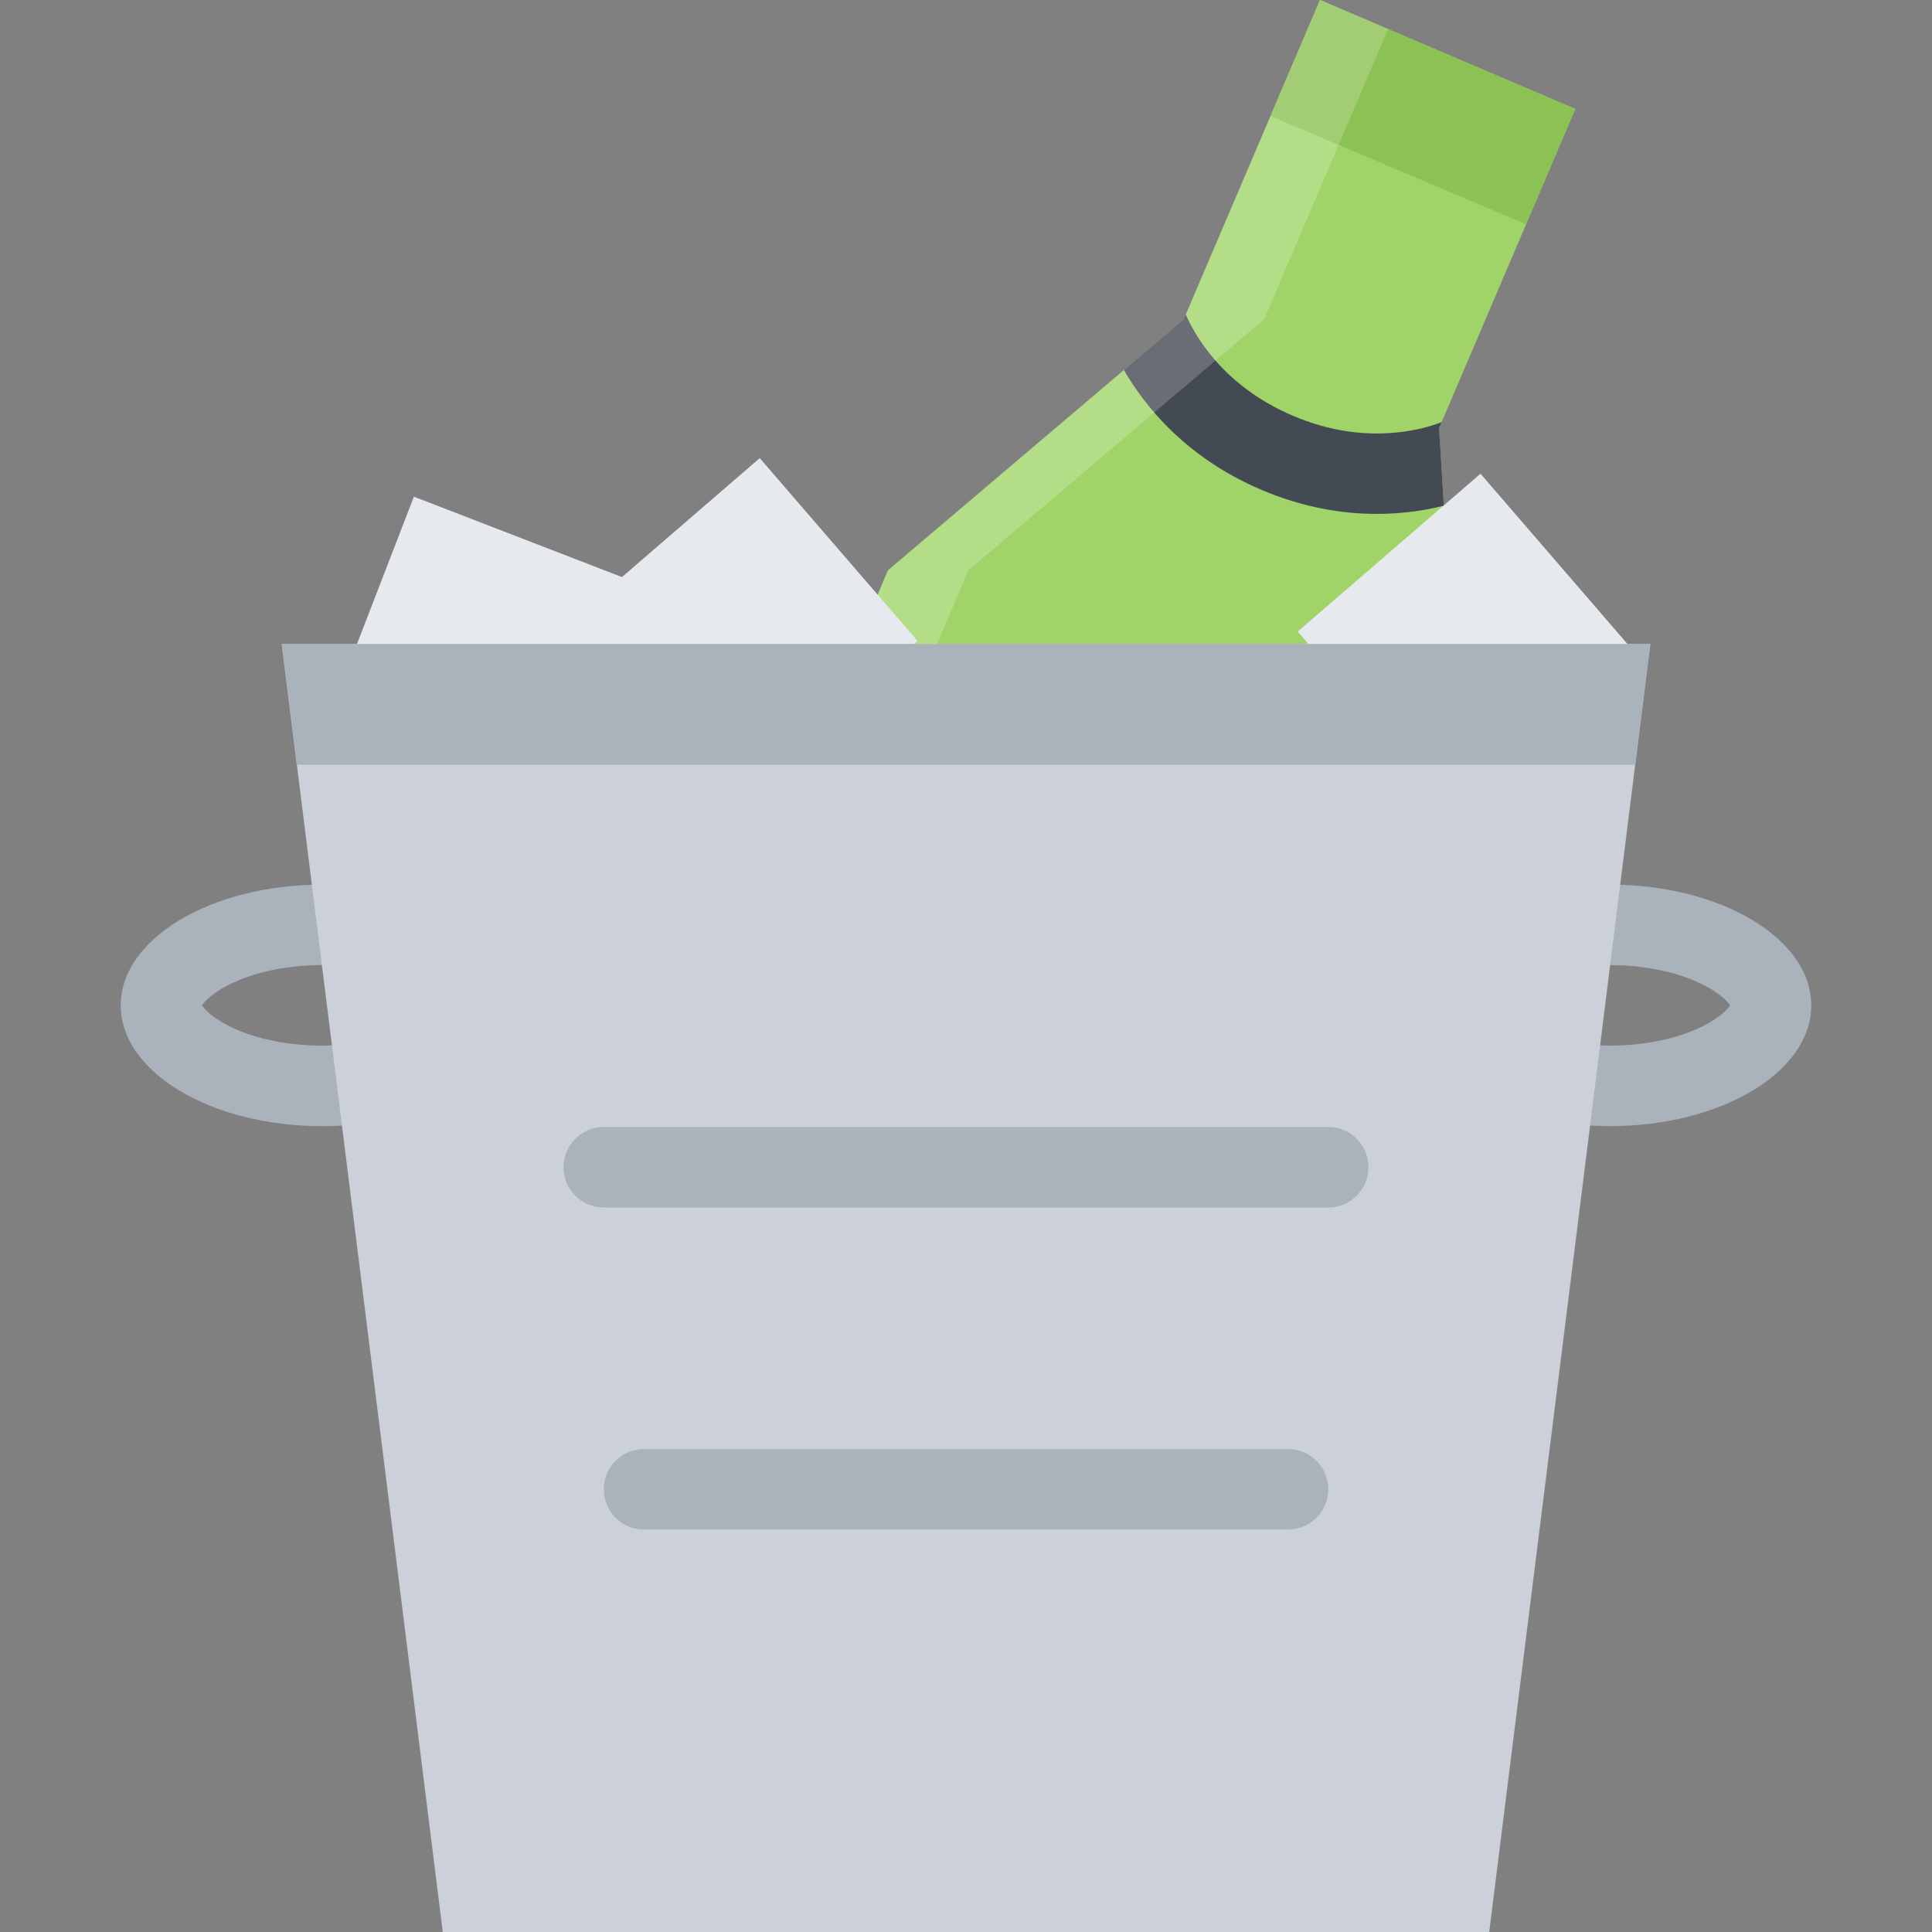 <?xml version="1.0" encoding="iso-8859-1"?>
<!-- Uploaded to: SVG Repo, www.svgrepo.com, Generator: SVG Repo Mixer Tools -->
<svg height="800px" width="800px" version="1.1" id="Layer_1" xmlns="http://www.w3.org/2000/svg" xmlns:xlink="http://www.w3.org/1999/xlink" 
	 viewBox="0 0 511.986 511.986" xml:space="preserve">
<rect x="0" y="0" width="511.986" height="511.986" fill="#808080" stroke="none"/>
<path style="fill:#A0D468;" d="M381.368,113.45l36.093-84.575L349.806,0l-36.093,84.576l-78.38,66.537l-72.186,169.145
	c-3.984,9.344,0.359,20.155,9.703,24.14l118.395,50.53c9.344,3.984,20.156-0.359,24.156-9.703l72.154-169.151L381.368,113.45z"/>
<path style="fill:#434A54;" d="M372.055,114.38c-9.812,1.352-19.718-0.062-29.468-4.219c-19.124-8.155-26.405-22.257-28.343-26.835
	l-0.531,1.25l-15.875,13.469c5.375,9.32,16.219,23.132,36.375,31.733c11.312,4.828,21.78,6.406,30.623,6.406
	c7.094,0,13.156-1.008,17.781-2.18l-1.25-20.555l0.656-1.578C380.462,112.489,376.931,113.708,372.055,114.38z"/>
<polygon style="fill:#8CC153;" points="417.461,28.875 349.806,0 336.651,30.742 404.399,59.429 "/>
<g style="opacity:0.2;">
	<path style="fill:#FFFFFF;" d="M194.178,344.397c-9.343-3.984-13.671-14.796-9.687-24.14l72.17-169.145l78.365-66.537
		l32.811-76.872L349.807,0l-36.093,84.576l-78.381,66.537l-72.186,169.145c-3.984,9.344,0.359,20.155,9.703,24.14l118.395,50.53
		c5.938,2.531,12.469,1.688,17.469-1.656L194.178,344.397z"/>
</g>
<g>
	<path style="fill:#AAB2BC;" d="M426.648,234.431c-29.437,0-53.312,14.32-53.312,31.991c0,17.68,23.875,32.007,53.312,32.007
		c29.468,0,53.343-14.327,53.343-32.007C479.991,248.752,456.116,234.431,426.648,234.431z M451.022,272.055
		c-6.625,3.25-15.281,5.031-24.374,5.031c-9.094,0-17.718-1.781-24.343-5.031c-4.688-2.305-6.781-4.609-7.469-5.633
		c0.688-1.023,2.781-3.319,7.469-5.616c6.625-3.258,15.249-5.047,24.343-5.047c9.093,0,17.749,1.789,24.374,5.047
		c4.688,2.297,6.781,4.593,7.469,5.616C457.804,267.446,455.71,269.751,451.022,272.055z"/>
	<path style="fill:#AAB2BC;" d="M85.337,234.431c-29.452,0-53.342,14.32-53.342,31.991c0,17.68,23.89,32.007,53.342,32.007
		c29.453,0,53.327-14.327,53.327-32.007C138.664,248.752,114.79,234.431,85.337,234.431z M109.696,272.055
		c-6.625,3.25-15.266,5.031-24.359,5.031s-17.749-1.781-24.358-5.031c-4.688-2.305-6.781-4.609-7.469-5.633
		c0.688-1.023,2.781-3.319,7.469-5.616c6.609-3.258,15.266-5.047,24.358-5.047c9.094,0,17.734,1.789,24.359,5.047
		c4.688,2.297,6.781,4.593,7.453,5.616C116.477,267.446,114.384,269.751,109.696,272.055z"/>
</g>
<g>
	<polygon style="fill:#E6E9ED;" points="434.147,173.98 385.712,215.8 343.9,167.355 392.337,125.536 	"/>
	<polygon style="fill:#E6E9ED;" points="146.32,214.378 86.618,191.323 109.681,131.622 169.382,154.683 	"/>
	<polygon style="fill:#E6E9ED;" points="243.161,169.847 194.709,211.667 152.898,163.222 201.334,121.403 	"/>
</g>
<polygon style="fill:#CCD1D9;" points="394.649,511.986 117.337,511.986 74.666,170.668 437.335,170.668 "/>
<g>
	<path style="fill:#AAB2BC;" d="M351.994,298.664H160.007l0,0l0,0c-5.905,0-10.671,4.766-10.671,10.672
		c0,5.875,4.766,10.656,10.671,10.656l0,0l0,0h191.987c5.905,0,10.655-4.781,10.655-10.656
		C362.649,303.43,357.899,298.664,351.994,298.664z"/>
	<path style="fill:#AAB2BC;" d="M341.338,383.99H170.663c-5.891,0-10.656,4.781-10.656,10.672s4.766,10.672,10.656,10.672h170.675
		c5.875,0,10.656-4.781,10.656-10.672S347.213,383.99,341.338,383.99z"/>
	<polygon style="fill:#AAB2BC;" points="78.666,202.667 433.335,202.667 437.335,170.668 74.666,170.668 	"/>
</g>
</svg>